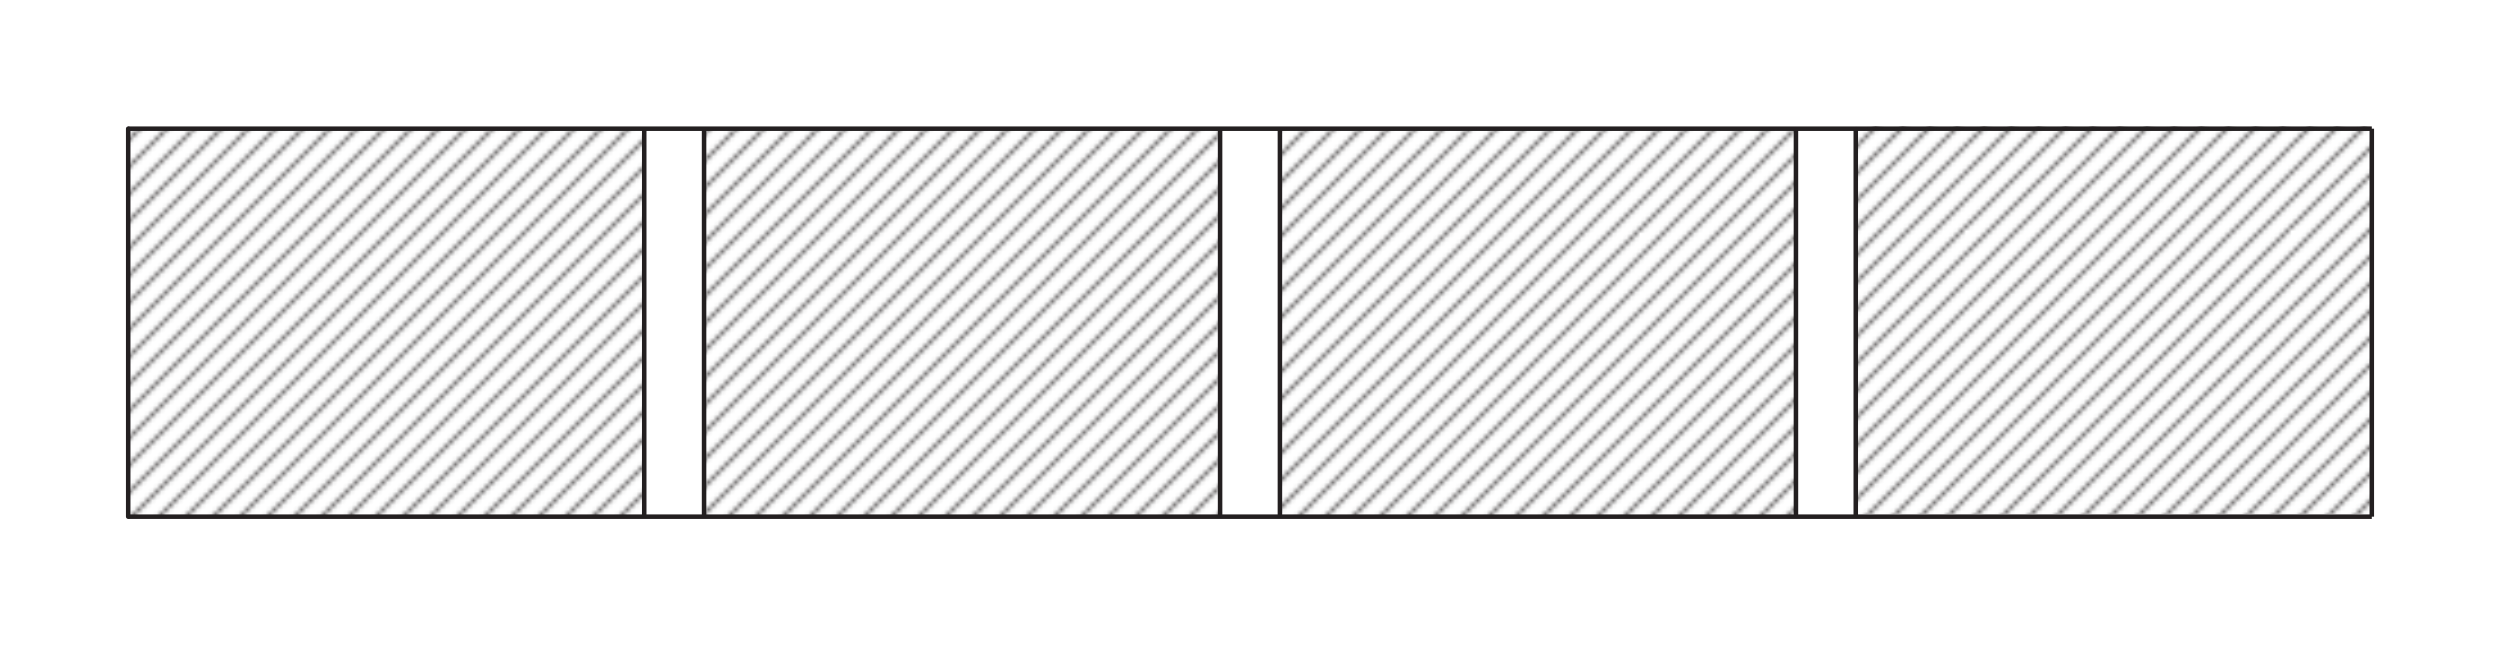 <svg xmlns="http://www.w3.org/2000/svg" xmlns:xlink="http://www.w3.org/1999/xlink" width="737.008" height="190.257" viewBox="0 0 552.756 142.693" version="1.2" id="svg26377"><defs id="defs26338"><clipPath id="clip1"><path d="M28.348 28.453H142.44v85.785H28.35zm0 0" id="path26106"/></clipPath><clipPath id="clip2"><path id="rect26109" d="M0 0h72v72H0z"/></clipPath><g id="surface373410" clip-path="url(#clip2)" fill="none" stroke-width=".5" stroke-linejoin="round" stroke="#221f1f"><path d="M0 0l18 18" transform="translate(-6 60)" id="path26112"/><path d="M0 0l24 24" transform="translate(-6 54)" id="path26114"/><path d="M0 0l30 30" transform="translate(-6 48)" id="path26116"/><path d="M0 0l36 36" transform="translate(-6 42)" id="path26118"/><path d="M0 0l42 42" transform="translate(-6 36)" id="path26120"/><path d="M0 0l48 48" transform="translate(-6 30)" id="path26122"/><path d="M0 0l54 54" transform="translate(-6 24)" id="path26124"/><path d="M0 0l60 60" transform="translate(-6 18)" id="path26126"/><path d="M0 0l66 66" transform="translate(-6 12)" id="path26128"/><path d="M0 0l72 72" transform="translate(-6 6)" id="path26130"/><path d="M0 0l78 78" transform="translate(-6)" id="path26132"/><path d="M0 0l84 84" transform="translate(-6 -6)" id="path26134"/><path d="M0 0l78 78" transform="translate(0 -6)" id="path26136"/><path d="M0 0l72 72" transform="translate(6 -6)" id="path26138"/><path d="M0 0l66 66" transform="translate(12 -6)" id="path26140"/><path d="M0 0l60 60" transform="translate(18 -6)" id="path26142"/><path d="M0 0l54 54" transform="translate(24 -6)" id="path26144"/><path d="M0 0l48 48" transform="translate(30 -6)" id="path26146"/><path d="M0 0l42 42" transform="translate(36 -6)" id="path26148"/><path d="M0 0l36 36" transform="translate(42 -6)" id="path26150"/><path d="M0 0l30 30" transform="translate(48 -6)" id="path26152"/><path d="M0 0l42 42" transform="translate(46 -14)" id="path26154"/><path d="M0 0l36 36" transform="translate(52 -14)" id="path26156"/><path d="M0 0l30 30" transform="translate(58 -14)" id="path26158"/></g><pattern id="pattern0" patternUnits="userSpaceOnUse" width="72" height="72" patternTransform="matrix(1 0 0 -1 -285.805 483.175)"><use xlink:href="#surface373410" id="use26161"/></pattern><clipPath id="clip3"><path d="M155.668 28.398h114.098v85.786H155.668zm0 0" id="path26164"/></clipPath><clipPath id="clip4"><path id="rect26167" d="M0 0h72v72H0z"/></clipPath><g id="surface373413" clip-path="url(#clip4)" fill="none" stroke-width=".5" stroke-linejoin="round" stroke="#221f1f"><path d="M0 0l18 18" transform="translate(-6 60)" id="path26170"/><path d="M0 0l24 24" transform="translate(-6 54)" id="path26172"/><path d="M0 0l30 30" transform="translate(-6 48)" id="path26174"/><path d="M0 0l36 36" transform="translate(-6 42)" id="path26176"/><path d="M0 0l42 42" transform="translate(-6 36)" id="path26178"/><path d="M0 0l48 48" transform="translate(-6 30)" id="path26180"/><path d="M0 0l54 54" transform="translate(-6 24)" id="path26182"/><path d="M0 0l60 60" transform="translate(-6 18)" id="path26184"/><path d="M0 0l66 66" transform="translate(-6 12)" id="path26186"/><path d="M0 0l72 72" transform="translate(-6 6)" id="path26188"/><path d="M0 0l78 78" transform="translate(-6)" id="path26190"/><path d="M0 0l84 84" transform="translate(-6 -6)" id="path26192"/><path d="M0 0l78 78" transform="translate(0 -6)" id="path26194"/><path d="M0 0l72 72" transform="translate(6 -6)" id="path26196"/><path d="M0 0l66 66" transform="translate(12 -6)" id="path26198"/><path d="M0 0l60 60" transform="translate(18 -6)" id="path26200"/><path d="M0 0l54 54" transform="translate(24 -6)" id="path26202"/><path d="M0 0l48 48" transform="translate(30 -6)" id="path26204"/><path d="M0 0l42 42" transform="translate(36 -6)" id="path26206"/><path d="M0 0l36 36" transform="translate(42 -6)" id="path26208"/><path d="M0 0l30 30" transform="translate(48 -6)" id="path26210"/><path d="M0 0l42 42" transform="translate(46 -14)" id="path26212"/><path d="M0 0l36 36" transform="translate(52 -14)" id="path26214"/><path d="M0 0l30 30" transform="translate(58 -14)" id="path26216"/></g><pattern id="pattern1" patternUnits="userSpaceOnUse" width="72" height="72" patternTransform="matrix(1 0 0 -1 -285.805 483.12)"><use xlink:href="#surface373413" id="use26219"/></pattern><clipPath id="clip5"><path d="M282.992 28.453h114.094v85.785H282.992zm0 0" id="path26222"/></clipPath><clipPath id="clip6"><path id="rect26225" d="M0 0h72v72H0z"/></clipPath><g id="surface373416" clip-path="url(#clip6)" fill="none" stroke-width=".5" stroke-linejoin="round" stroke="#221f1f"><path d="M0 0l18 18" transform="translate(-6 60)" id="path26228"/><path d="M0 0l24 24" transform="translate(-6 54)" id="path26230"/><path d="M0 0l30 30" transform="translate(-6 48)" id="path26232"/><path d="M0 0l36 36" transform="translate(-6 42)" id="path26234"/><path d="M0 0l42 42" transform="translate(-6 36)" id="path26236"/><path d="M0 0l48 48" transform="translate(-6 30)" id="path26238"/><path d="M0 0l54 54" transform="translate(-6 24)" id="path26240"/><path d="M0 0l60 60" transform="translate(-6 18)" id="path26242"/><path d="M0 0l66 66" transform="translate(-6 12)" id="path26244"/><path d="M0 0l72 72" transform="translate(-6 6)" id="path26246"/><path d="M0 0l78 78" transform="translate(-6)" id="path26248"/><path d="M0 0l84 84" transform="translate(-6 -6)" id="path26250"/><path d="M0 0l78 78" transform="translate(0 -6)" id="path26252"/><path d="M0 0l72 72" transform="translate(6 -6)" id="path26254"/><path d="M0 0l66 66" transform="translate(12 -6)" id="path26256"/><path d="M0 0l60 60" transform="translate(18 -6)" id="path26258"/><path d="M0 0l54 54" transform="translate(24 -6)" id="path26260"/><path d="M0 0l48 48" transform="translate(30 -6)" id="path26262"/><path d="M0 0l42 42" transform="translate(36 -6)" id="path26264"/><path d="M0 0l36 36" transform="translate(42 -6)" id="path26266"/><path d="M0 0l30 30" transform="translate(48 -6)" id="path26268"/><path d="M0 0l42 42" transform="translate(46 -14)" id="path26270"/><path d="M0 0l36 36" transform="translate(52 -14)" id="path26272"/><path d="M0 0l30 30" transform="translate(58 -14)" id="path26274"/></g><pattern id="pattern2" patternUnits="userSpaceOnUse" width="72" height="72" patternTransform="matrix(1 0 0 -1 -285.805 483.175)"><use xlink:href="#surface373416" id="use26277"/></pattern><clipPath id="clip7"><path d="M410.316 27.906H524.41v85.785H410.316zm0 0" id="path26280"/></clipPath><clipPath id="clip8"><path id="rect26283" d="M0 0h72v72H0z"/></clipPath><g id="surface373419" clip-path="url(#clip8)" fill="none" stroke-width=".5" stroke-linejoin="round" stroke="#221f1f"><path d="M0 0l18 18" transform="translate(-6 60)" id="path26286"/><path d="M0 0l24 24" transform="translate(-6 54)" id="path26288"/><path d="M0 0l30 30" transform="translate(-6 48)" id="path26290"/><path d="M0 0l36 36" transform="translate(-6 42)" id="path26292"/><path d="M0 0l42 42" transform="translate(-6 36)" id="path26294"/><path d="M0 0l48 48" transform="translate(-6 30)" id="path26296"/><path d="M0 0l54 54" transform="translate(-6 24)" id="path26298"/><path d="M0 0l60 60" transform="translate(-6 18)" id="path26300"/><path d="M0 0l66 66" transform="translate(-6 12)" id="path26302"/><path d="M0 0l72 72" transform="translate(-6 6)" id="path26304"/><path d="M0 0l78 78" transform="translate(-6)" id="path26306"/><path d="M0 0l84 84" transform="translate(-6 -6)" id="path26308"/><path d="M0 0l78 78" transform="translate(0 -6)" id="path26310"/><path d="M0 0l72 72" transform="translate(6 -6)" id="path26312"/><path d="M0 0l66 66" transform="translate(12 -6)" id="path26314"/><path d="M0 0l60 60" transform="translate(18 -6)" id="path26316"/><path d="M0 0l54 54" transform="translate(24 -6)" id="path26318"/><path d="M0 0l48 48" transform="translate(30 -6)" id="path26320"/><path d="M0 0l42 42" transform="translate(36 -6)" id="path26322"/><path d="M0 0l36 36" transform="translate(42 -6)" id="path26324"/><path d="M0 0l30 30" transform="translate(48 -6)" id="path26326"/><path d="M0 0l42 42" transform="translate(46 -14)" id="path26328"/><path d="M0 0l36 36" transform="translate(52 -14)" id="path26330"/><path d="M0 0l30 30" transform="translate(58 -14)" id="path26332"/></g><pattern id="pattern3" patternUnits="userSpaceOnUse" width="72" height="72" patternTransform="matrix(1 0 0 -1 -285.805 482.63)"><use xlink:href="#surface373419" id="use26335"/></pattern></defs><g id="surface373405"><path d="M0 0h496.064" transform="matrix(1 0 0 -1 28.346 28.454)" id="path26340" fill="none" stroke="#231f20" stroke-miterlimit="10"/><path d="M0 0h496.064" transform="matrix(1 0 0 -1 28.346 114.238)" id="path26342" fill="none" stroke="#231f20" stroke-miterlimit="10"/><path d="M0 0v-85.784" transform="matrix(1 0 0 -1 28.346 28.454)" id="path26344" fill="none" stroke-linecap="round" stroke="#231f20" stroke-miterlimit="10"/><path d="M0 0v-85.784" transform="matrix(1 0 0 -1 524.41 28.454)" id="path26346" fill="none" stroke="#231f20" stroke-miterlimit="10"/><path d="M0 0v85.785" transform="matrix(1 0 0 -1 269.764 114.238)" id="path26348" fill="none" stroke="#231f20" stroke-miterlimit="10"/><path d="M0 0v85.785" transform="matrix(1 0 0 -1 282.992 114.238)" id="path26350" fill="none" stroke="#231f20" stroke-miterlimit="10"/><path d="M0 0v85.785" transform="matrix(1 0 0 -1 142.44 114.238)" id="path26352" fill="none" stroke="#231f20" stroke-miterlimit="10"/><path d="M0 0v85.785" transform="matrix(1 0 0 -1 155.67 114.238)" id="path26354" fill="none" stroke="#231f20" stroke-miterlimit="10"/><path d="M0 0v85.785" transform="matrix(1 0 0 -1 410.315 114.238)" id="path26356" fill="none" stroke="#231f20" stroke-miterlimit="10"/><path d="M0 0v85.785" transform="matrix(1 0 0 -1 397.086 114.238)" id="path26358" fill="none" stroke="#231f20" stroke-miterlimit="10"/><g clip-path="url(#clip1)" id="g26362"><path d="M28.348 114.238H142.44V28.453H28.35zm0 0" id="path26360" fill-rule="evenodd" fill="url(#pattern0)"/></g><g clip-path="url(#clip3)" id="g26366"><path d="M155.668 114.184h114.094V28.398H155.668zm0 0" id="path26364" fill-rule="evenodd" fill="url(#pattern1)"/></g><g clip-path="url(#clip5)" id="g26370"><path d="M282.992 114.238h114.094V28.453H282.992zm0 0" id="path26368" fill-rule="evenodd" fill="url(#pattern2)"/></g><g clip-path="url(#clip7)" id="g26374"><path d="M410.316 113.69H524.41V27.907H410.316zm0 0" id="path26372" fill-rule="evenodd" fill="url(#pattern3)"/></g></g></svg>
